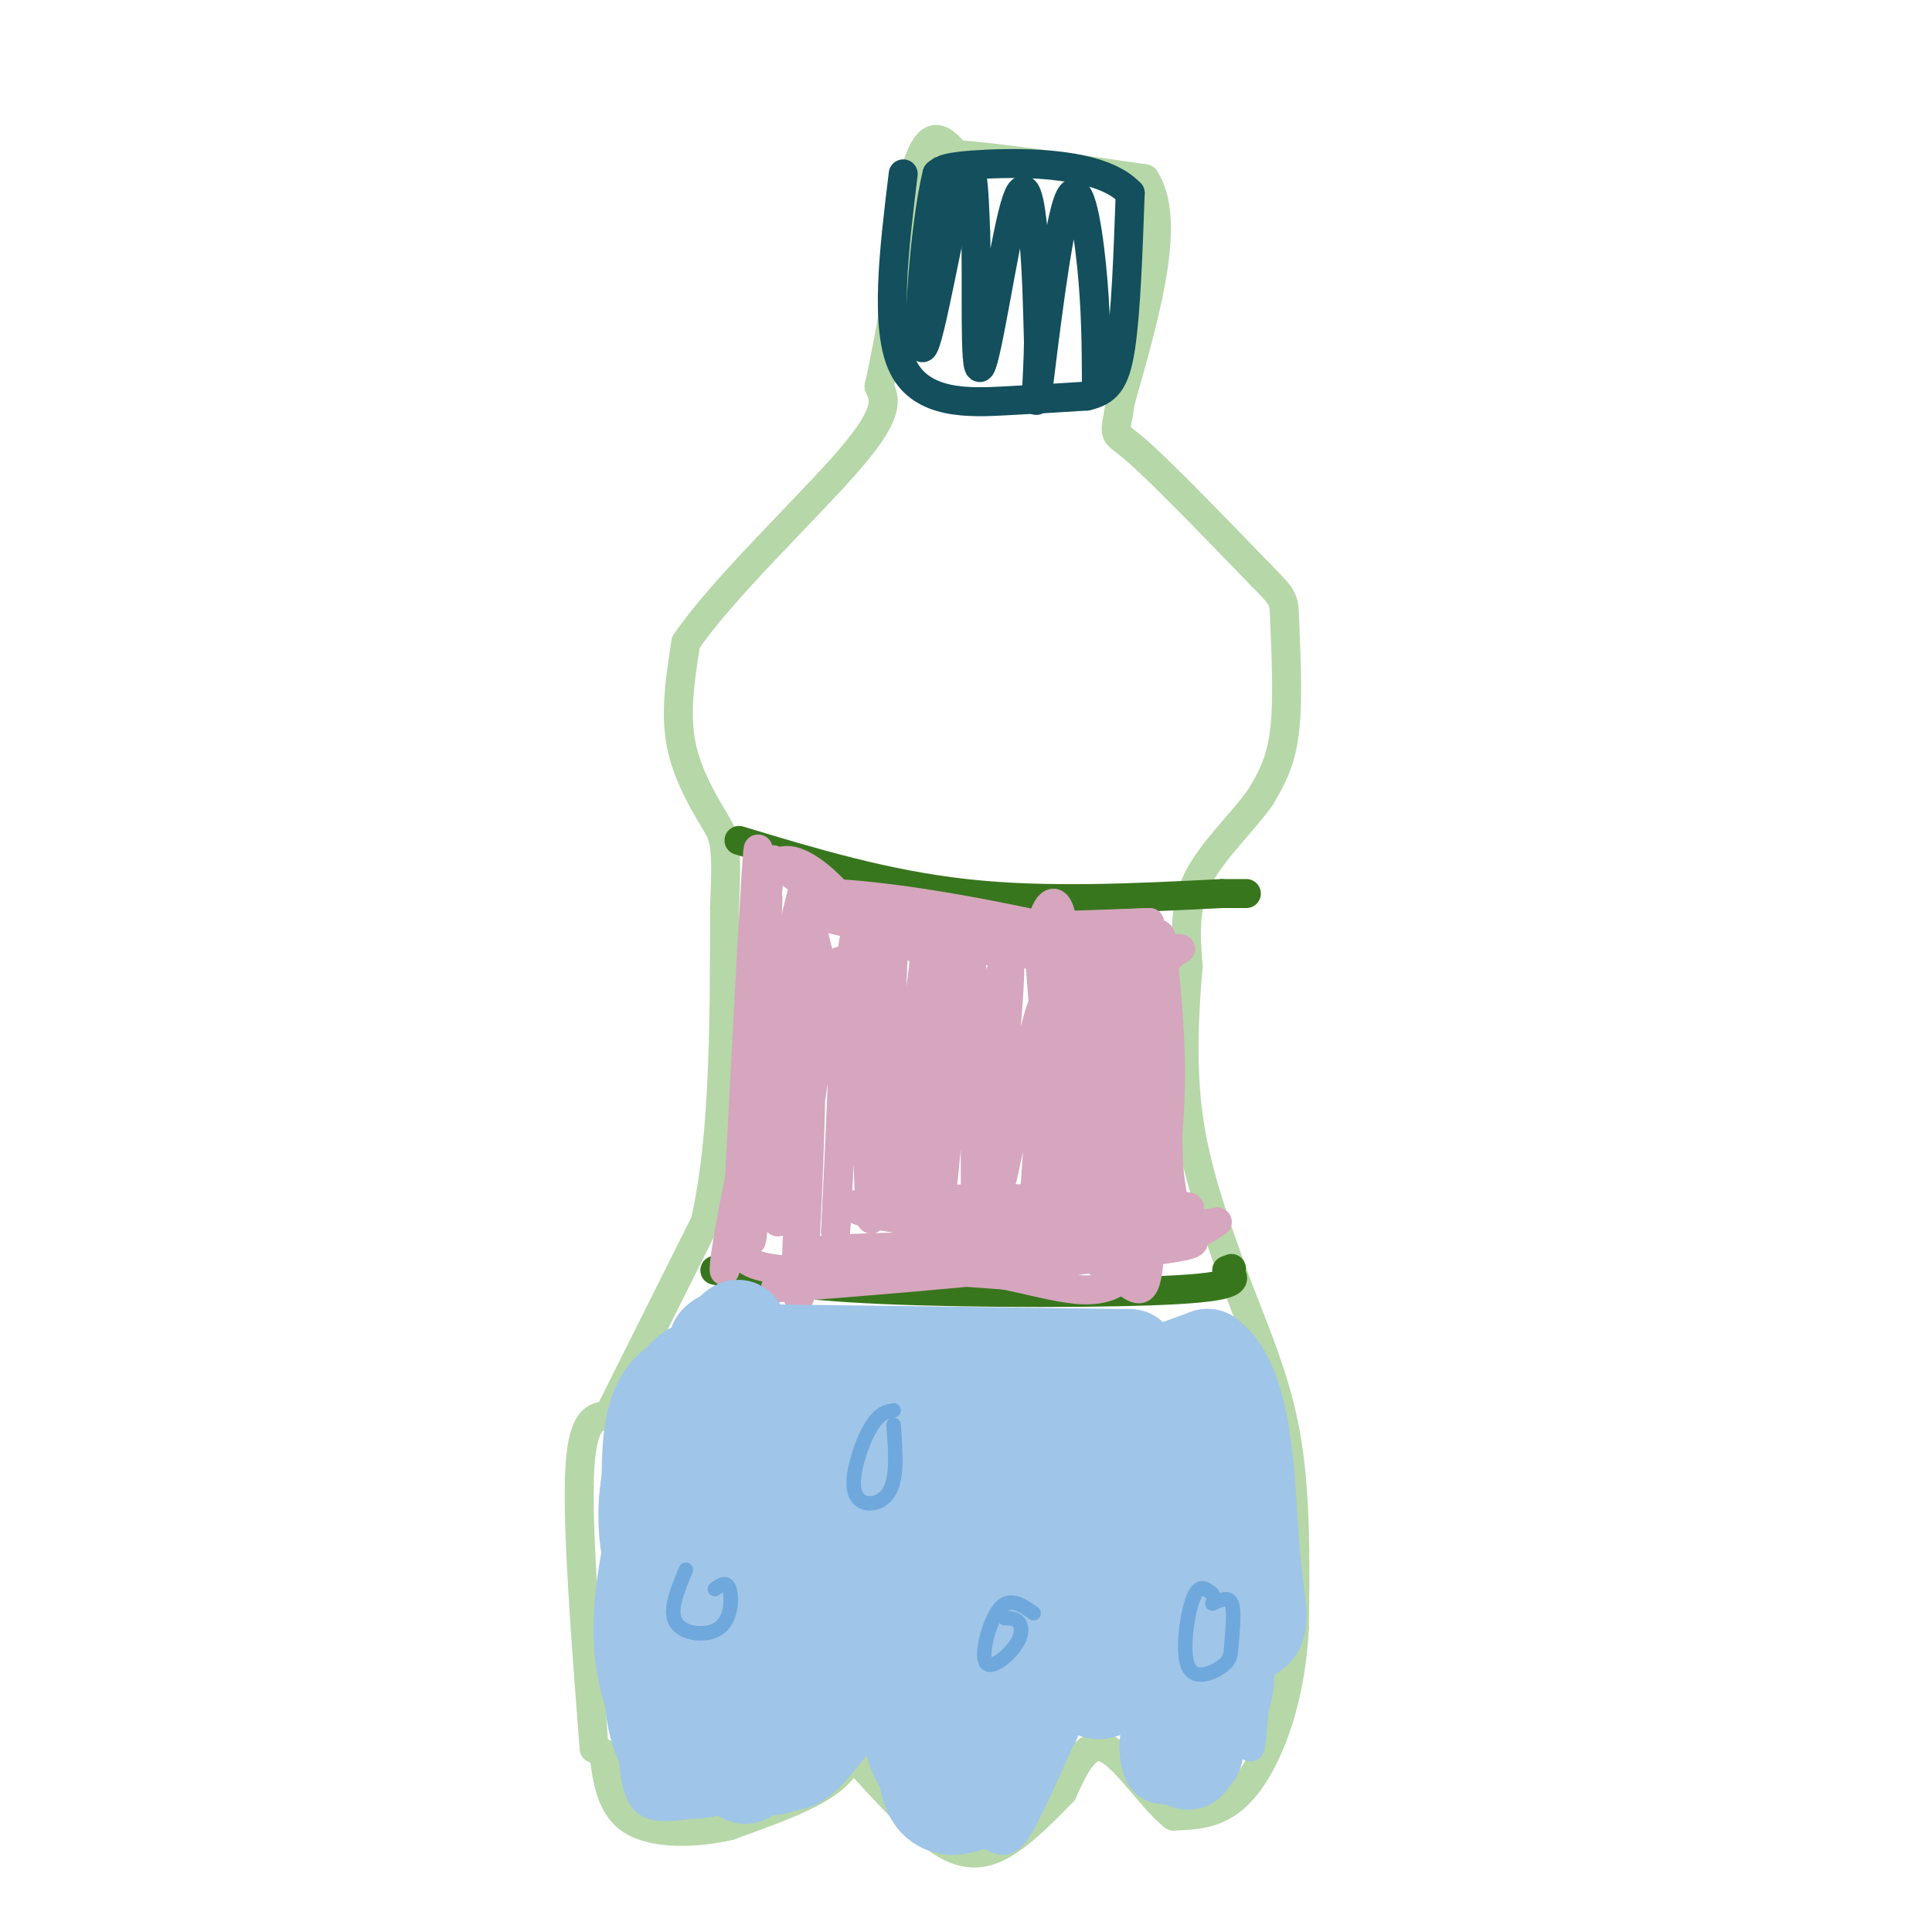 <svg viewBox='0 0 400 400' version='1.1' xmlns='http://www.w3.org/2000/svg' xmlns:xlink='http://www.w3.org/1999/xlink'><g fill='none' stroke='rgb(182,215,168)' stroke-width='6' stroke-linecap='round' stroke-linejoin='round'><path d='M123,362c-1.750,-22.750 -3.500,-45.500 -3,-57c0.500,-11.500 3.250,-11.750 6,-12'/><path d='M126,293c4.333,-8.667 12.167,-24.333 20,-40'/><path d='M146,253c4.000,-17.500 4.000,-41.250 4,-65'/><path d='M150,188c0.595,-13.429 0.083,-14.500 -2,-18c-2.083,-3.500 -5.738,-9.429 -7,-16c-1.262,-6.571 -0.131,-13.786 1,-21'/><path d='M142,133c7.444,-11.044 25.556,-28.156 34,-38c8.444,-9.844 7.222,-12.422 6,-15'/><path d='M182,80c2.333,-10.167 5.167,-28.083 8,-46'/><path d='M190,34c2.667,-8.000 5.333,-5.000 8,-2'/><path d='M198,32c7.833,0.500 23.417,2.750 39,5'/><path d='M237,37c5.667,8.500 0.333,27.250 -5,46'/><path d='M232,83c-1.267,8.222 -1.933,5.778 3,10c4.933,4.222 15.467,15.111 26,26'/><path d='M261,119c5.095,5.143 4.833,5.000 5,10c0.167,5.000 0.762,15.143 0,22c-0.762,6.857 -2.881,10.429 -5,14'/><path d='M261,165c-3.578,5.156 -10.022,11.044 -13,17c-2.978,5.956 -2.489,11.978 -2,18'/><path d='M246,200c-0.711,8.267 -1.489,19.933 0,31c1.489,11.067 5.244,21.533 9,32'/><path d='M255,263c3.756,10.489 8.644,20.711 11,33c2.356,12.289 2.178,26.644 2,41'/><path d='M268,337c-0.631,11.595 -3.208,20.083 -6,26c-2.792,5.917 -5.798,9.262 -9,11c-3.202,1.738 -6.601,1.869 -10,2'/><path d='M243,376c-4.267,-3.200 -9.933,-12.200 -14,-14c-4.067,-1.800 -6.533,3.600 -9,9'/><path d='M220,371c-3.321,3.393 -7.125,7.375 -11,10c-3.875,2.625 -7.821,3.893 -13,1c-5.179,-2.893 -11.589,-9.946 -18,-17'/><path d='M178,365c-3.107,-3.405 -1.875,-3.417 -2,-2c-0.125,1.417 -1.607,4.262 -6,7c-4.393,2.738 -11.696,5.369 -19,8'/><path d='M151,378c-7.133,1.644 -15.467,1.756 -20,-1c-4.533,-2.756 -5.267,-8.378 -6,-14'/></g>
<g fill='none' stroke='rgb(56,118,29)' stroke-width='6' stroke-linecap='round' stroke-linejoin='round'><path d='M153,174c15.167,4.583 30.333,9.167 47,11c16.667,1.833 34.833,0.917 53,0'/><path d='M253,185c8.833,0.000 4.417,0.000 0,0'/><path d='M148,263c8.222,1.600 16.444,3.200 35,4c18.556,0.800 47.444,0.800 61,0c13.556,-0.800 11.778,-2.400 10,-4'/><path d='M254,263c1.667,-0.667 0.833,-0.333 0,0'/></g>
<g fill='none' stroke='rgb(19,79,92)' stroke-width='6' stroke-linecap='round' stroke-linejoin='round'><path d='M187,36c-1.956,16.089 -3.911,32.178 0,40c3.911,7.822 13.689,7.378 21,7c7.311,-0.378 12.156,-0.689 17,-1'/><path d='M225,82c4.111,-0.956 5.889,-2.844 7,-10c1.111,-7.156 1.556,-19.578 2,-32'/><path d='M234,40c-5.911,-6.400 -21.689,-6.400 -30,-6c-8.311,0.400 -9.156,1.200 -10,2'/><path d='M194,36c-2.667,10.595 -4.333,36.083 -3,36c1.333,-0.083 5.667,-25.738 8,-34c2.333,-8.262 2.667,0.869 3,10'/><path d='M202,48c0.327,9.914 -0.356,29.699 1,28c1.356,-1.699 4.750,-24.880 7,-33c2.250,-8.120 3.357,-1.177 4,6c0.643,7.177 0.821,14.589 1,22'/><path d='M215,71c-0.132,7.876 -0.963,16.565 0,9c0.963,-7.565 3.721,-31.383 6,-38c2.279,-6.617 4.080,3.967 5,13c0.920,9.033 0.960,16.517 1,24'/></g>
<g fill='none' stroke='rgb(213,166,189)' stroke-width='6' stroke-linecap='round' stroke-linejoin='round'><path d='M159,186c-1.167,28.750 -2.333,57.500 -3,67c-0.667,9.500 -0.833,-0.250 -1,-10'/><path d='M155,243c0.467,-19.556 2.133,-63.444 2,-67c-0.133,-3.556 -2.067,33.222 -4,70'/><path d='M153,246c-1.893,16.845 -4.625,23.958 -2,9c2.625,-14.958 10.607,-51.988 14,-66c3.393,-14.012 2.196,-5.006 1,4'/><path d='M166,193c-1.179,17.845 -4.625,60.458 -5,60c-0.375,-0.458 2.321,-43.988 4,-58c1.679,-14.012 2.339,1.494 3,17'/><path d='M168,212c0.142,15.373 -1.003,45.306 -2,54c-0.997,8.694 -1.845,-3.852 0,-23c1.845,-19.148 6.384,-44.900 8,-44c1.616,0.900 0.308,28.450 -1,56'/><path d='M173,255c0.583,-8.619 2.542,-58.167 4,-61c1.458,-2.833 2.417,41.048 3,54c0.583,12.952 0.792,-5.024 1,-23'/><path d='M181,225c1.274,-14.405 3.958,-38.917 4,-31c0.042,7.917 -2.560,48.262 -2,55c0.560,6.738 4.280,-20.131 8,-47'/><path d='M191,202c1.026,-8.226 -0.407,-5.290 0,-4c0.407,1.290 2.656,0.933 2,14c-0.656,13.067 -4.215,39.556 -4,36c0.215,-3.556 4.204,-37.159 6,-46c1.796,-8.841 1.398,7.079 1,23'/><path d='M196,225c-0.429,12.324 -2.002,31.633 -1,22c1.002,-9.633 4.577,-48.209 6,-47c1.423,1.209 0.692,42.203 1,51c0.308,8.797 1.654,-14.601 3,-38'/><path d='M205,213c1.728,-11.814 4.549,-22.348 4,-10c-0.549,12.348 -4.467,47.578 -3,46c1.467,-1.578 8.318,-39.963 10,-41c1.682,-1.037 -1.805,35.275 -2,43c-0.195,7.725 2.903,-13.138 6,-34'/><path d='M220,217c1.564,-10.268 2.474,-18.936 2,-8c-0.474,10.936 -2.333,41.478 0,39c2.333,-2.478 8.859,-37.975 10,-35c1.141,2.975 -3.103,44.421 -3,51c0.103,6.579 4.551,-21.711 9,-50'/><path d='M238,214c1.603,2.507 1.110,33.775 0,46c-1.110,12.225 -2.837,5.407 -13,0c-10.163,-5.407 -28.761,-9.402 -29,-11c-0.239,-1.598 17.880,-0.799 36,0'/><path d='M232,249c11.196,0.372 21.185,1.301 8,1c-13.185,-0.301 -49.544,-1.833 -60,-1c-10.456,0.833 4.993,4.032 24,5c19.007,0.968 41.574,-0.295 38,1c-3.574,1.295 -33.287,5.147 -63,9'/><path d='M179,264c-16.691,2.254 -26.917,3.388 -9,2c17.917,-1.388 63.978,-5.297 62,-7c-1.978,-1.703 -51.994,-1.201 -64,0c-12.006,1.201 13.997,3.100 40,5'/><path d='M208,264c11.298,2.298 19.542,5.542 25,0c5.458,-5.542 8.131,-19.869 9,-32c0.869,-12.131 -0.065,-22.065 -1,-32'/><path d='M241,200c2.380,-5.359 8.831,-2.756 -6,-4c-14.831,-1.244 -50.944,-6.333 -63,-9c-12.056,-2.667 -0.053,-2.910 19,0c19.053,2.910 45.158,8.974 47,11c1.842,2.026 -20.579,0.013 -43,-2'/><path d='M195,196c-10.748,-0.259 -16.118,0.094 -4,-1c12.118,-1.094 41.722,-3.633 48,-2c6.278,1.633 -10.771,7.440 -18,17c-7.229,9.560 -4.637,22.874 -4,21c0.637,-1.874 -0.682,-18.937 -2,-36'/><path d='M215,195c0.927,-8.403 4.244,-11.411 5,-3c0.756,8.411 -1.048,28.242 1,31c2.048,2.758 7.949,-11.557 11,-15c3.051,-3.443 3.251,3.984 2,11c-1.251,7.016 -3.952,13.620 -4,6c-0.048,-7.620 2.558,-29.463 4,-33c1.442,-3.537 1.721,11.231 2,26'/><path d='M236,218c0.048,10.822 -0.832,24.878 -1,21c-0.168,-3.878 0.378,-25.689 1,-28c0.622,-2.311 1.321,14.878 2,14c0.679,-0.878 1.337,-19.822 2,-20c0.663,-0.178 1.332,18.411 2,37'/><path d='M242,242c0.933,8.733 2.267,12.067 4,13c1.733,0.933 3.867,-0.533 6,-2'/><path d='M252,253c-9.703,1.346 -36.962,5.711 -38,7c-1.038,1.289 24.144,-0.499 31,-2c6.856,-1.501 -4.612,-2.715 -10,-6c-5.388,-3.285 -4.694,-8.643 -4,-14'/><path d='M231,238c-0.529,-5.656 0.148,-12.795 0,-9c-0.148,3.795 -1.122,18.524 -2,19c-0.878,0.476 -1.662,-13.300 -1,-23c0.662,-9.700 2.770,-15.324 4,-17c1.230,-1.676 1.584,0.595 1,6c-0.584,5.405 -2.105,13.944 -4,19c-1.895,5.056 -4.164,6.631 -4,-2c0.164,-8.631 2.761,-27.466 3,-33c0.239,-5.534 -1.881,2.233 -4,10'/><path d='M224,208c-0.940,2.209 -1.291,2.733 -3,2c-1.709,-0.733 -4.778,-2.722 0,-6c4.778,-3.278 17.402,-7.844 16,-10c-1.402,-2.156 -16.829,-1.902 -19,-2c-2.171,-0.098 8.915,-0.549 20,-1'/><path d='M238,191c-7.111,0.244 -34.889,1.356 -50,1c-15.111,-0.356 -17.556,-2.178 -20,-4'/><path d='M168,188c-0.548,7.905 8.083,29.667 12,32c3.917,2.333 3.119,-14.762 -1,-25c-4.119,-10.238 -11.560,-13.619 -19,-17'/><path d='M160,178c1.721,1.147 15.523,12.514 16,11c0.477,-1.514 -12.372,-15.907 -16,-9c-3.628,6.907 1.963,35.116 3,49c1.037,13.884 -2.482,13.442 -6,13'/><path d='M157,242c-2.006,5.054 -4.022,11.190 -4,15c0.022,3.810 2.083,5.295 10,6c7.917,0.705 21.691,0.630 28,0c6.309,-0.630 5.155,-1.815 4,-3'/></g>
<g fill='none' stroke='rgb(159,197,232)' stroke-width='6' stroke-linecap='round' stroke-linejoin='round'><path d='M137,300c-0.917,27.833 -1.833,55.667 -3,55c-1.167,-0.667 -2.583,-29.833 0,-47c2.583,-17.167 9.167,-22.333 11,-22c1.833,0.333 -1.083,6.167 -4,12'/><path d='M141,298c-2.809,9.414 -7.830,26.948 -10,38c-2.170,11.052 -1.489,15.622 0,21c1.489,5.378 3.785,11.563 3,1c-0.785,-10.563 -4.653,-37.875 -3,-52c1.653,-14.125 8.826,-15.062 16,-16'/><path d='M147,290c0.281,-0.323 -7.016,6.869 -10,20c-2.984,13.131 -1.656,32.200 -2,38c-0.344,5.800 -2.362,-1.669 -4,-11c-1.638,-9.331 -2.897,-20.523 -1,-30c1.897,-9.477 6.948,-17.238 12,-25'/><path d='M142,282c2.336,-3.970 2.175,-1.394 3,-1c0.825,0.394 2.635,-1.394 0,4c-2.635,5.394 -9.717,17.972 -12,29c-2.283,11.028 0.231,20.508 0,20c-0.231,-0.508 -3.209,-11.002 -4,-19c-0.791,-7.998 0.604,-13.499 2,-19'/><path d='M131,296c4.443,-7.128 14.552,-15.447 16,-17c1.448,-1.553 -5.764,3.659 -10,9c-4.236,5.341 -5.496,10.812 -6,18c-0.504,7.188 -0.252,16.094 0,25'/><path d='M131,331c-1.761,-0.400 -6.163,-13.901 -3,-27c3.163,-13.099 13.890,-25.796 15,-28c1.110,-2.204 -7.397,6.085 -11,17c-3.603,10.915 -2.301,24.458 -1,38'/><path d='M131,331c-1.083,-0.524 -3.292,-20.833 0,-34c3.292,-13.167 12.083,-19.190 13,-18c0.917,1.190 -6.042,9.595 -13,18'/><path d='M131,297c-1.964,12.274 -0.375,33.958 -1,34c-0.625,0.042 -3.464,-21.560 -2,-34c1.464,-12.440 7.232,-15.720 13,-19'/><path d='M141,278c0.244,-2.022 -5.644,2.422 -9,9c-3.356,6.578 -4.178,15.289 -5,24'/><path d='M127,311c-0.083,9.250 2.208,20.375 3,17c0.792,-3.375 0.083,-21.250 2,-32c1.917,-10.750 6.458,-14.375 11,-18'/><path d='M143,278c1.968,-3.166 1.386,-2.080 2,-2c0.614,0.080 2.422,-0.844 1,16c-1.422,16.844 -6.075,51.458 -9,56c-2.925,4.542 -4.121,-20.988 -4,-23c0.121,-2.012 1.561,19.494 3,41'/><path d='M136,366c-0.628,-1.034 -3.699,-24.120 -5,-27c-1.301,-2.880 -0.833,14.444 0,24c0.833,9.556 2.032,11.342 8,11c5.968,-0.342 16.705,-2.812 22,-6c5.295,-3.188 5.147,-7.094 5,-11'/><path d='M166,357c-2.505,1.087 -11.269,9.303 -18,13c-6.731,3.697 -11.431,2.875 -11,3c0.431,0.125 5.992,1.199 11,0c5.008,-1.199 9.464,-4.669 13,-9c3.536,-4.331 6.153,-9.523 7,-11c0.847,-1.477 -0.077,0.762 -1,3'/><path d='M167,356c-0.776,1.721 -2.216,4.522 -10,9c-7.784,4.478 -21.911,10.633 -16,4c5.911,-6.633 31.861,-26.055 38,-29c6.139,-2.945 -7.532,10.587 -10,15c-2.468,4.413 6.266,-0.294 15,-5'/><path d='M184,350c5.504,-1.188 11.764,-1.659 15,-1c3.236,0.659 3.448,2.447 0,3c-3.448,0.553 -10.557,-0.128 -11,3c-0.443,3.128 5.778,10.064 12,17'/><path d='M181,356c0.891,5.568 1.782,11.136 6,15c4.218,3.864 11.764,6.025 16,8c4.236,1.975 5.161,3.765 8,-1c2.839,-4.765 7.592,-16.083 9,-19c1.408,-2.917 -0.530,2.569 -4,6c-3.470,3.431 -8.473,4.808 -14,6c-5.527,1.192 -11.579,2.198 -14,2c-2.421,-0.198 -1.210,-1.599 0,-3'/><path d='M188,370c3.258,-0.216 11.402,0.743 16,0c4.598,-0.743 5.650,-3.187 7,-8c1.350,-4.813 2.997,-11.993 1,-11c-1.997,0.993 -7.637,10.161 -12,15c-4.363,4.839 -7.448,5.349 -9,2c-1.552,-3.349 -1.572,-10.555 3,-14c4.572,-3.445 13.735,-3.127 17,-2c3.265,1.127 0.633,3.064 -2,5'/><path d='M209,357c-3.050,2.464 -9.676,6.123 -13,7c-3.324,0.877 -3.347,-1.030 -1,-3c2.347,-1.970 7.063,-4.003 10,-6c2.938,-1.997 4.097,-3.958 3,-1c-1.097,2.958 -4.449,10.835 -2,10c2.449,-0.835 10.700,-10.381 15,-14c4.300,-3.619 4.650,-1.309 5,1'/><path d='M226,351c1.827,-0.148 3.894,-1.019 7,2c3.106,3.019 7.252,9.927 9,11c1.748,1.073 1.098,-3.690 0,-6c-1.098,-2.310 -2.644,-2.167 -4,-2c-1.356,0.167 -2.521,0.357 -3,3c-0.479,2.643 -0.273,7.739 2,10c2.273,2.261 6.612,1.686 10,1c3.388,-0.686 5.825,-1.482 7,-5c1.175,-3.518 1.087,-9.759 1,-16'/><path d='M255,349c0.194,-4.997 0.179,-9.489 0,-7c-0.179,2.489 -0.522,11.959 -1,17c-0.478,5.041 -1.092,5.652 -4,7c-2.908,1.348 -8.109,3.434 -6,2c2.109,-1.434 11.529,-6.386 15,-13c3.471,-6.614 0.992,-14.890 0,-17c-0.992,-2.110 -0.496,1.945 0,6'/><path d='M259,344c-0.151,6.841 -0.528,20.944 0,17c0.528,-3.944 1.962,-25.935 3,-34c1.038,-8.065 1.680,-2.203 1,6c-0.680,8.203 -2.683,18.747 -3,13c-0.317,-5.747 1.052,-27.785 0,-30c-1.052,-2.215 -4.526,15.392 -8,33'/><path d='M252,349c-0.865,-4.312 0.971,-31.592 2,-39c1.029,-7.408 1.250,5.057 0,15c-1.250,9.943 -3.972,17.364 -6,19c-2.028,1.636 -3.364,-2.515 0,-13c3.364,-10.485 11.427,-27.305 11,-22c-0.427,5.305 -9.346,32.736 -13,40c-3.654,7.264 -2.044,-5.639 0,-13c2.044,-7.361 4.522,-9.181 7,-11'/><path d='M253,325c1.279,0.494 0.978,7.229 -2,14c-2.978,6.771 -8.633,13.577 -11,12c-2.367,-1.577 -1.448,-11.538 -1,-14c0.448,-2.462 0.424,2.575 -2,7c-2.424,4.425 -7.248,8.238 -8,4c-0.752,-4.238 2.567,-16.526 0,-15c-2.567,1.526 -11.019,16.864 -14,20c-2.981,3.136 -0.490,-5.932 2,-15'/><path d='M217,338c0.667,-3.333 1.333,-4.167 2,-5'/></g>
<g fill='none' stroke='rgb(159,197,232)' stroke-width='20' stroke-linecap='round' stroke-linejoin='round'><path d='M157,328c0.958,-7.479 1.916,-14.958 2,-9c0.084,5.958 -0.706,25.354 -2,37c-1.294,11.646 -3.093,15.543 -4,7c-0.907,-8.543 -0.924,-29.527 0,-42c0.924,-12.473 2.787,-16.435 4,-10c1.213,6.435 1.775,23.267 0,33c-1.775,9.733 -5.888,12.366 -10,15'/><path d='M147,359c-2.444,-8.956 -3.556,-38.844 -3,-55c0.556,-16.156 2.778,-18.578 5,-21'/><path d='M149,283c2.295,-3.839 5.533,-2.936 13,0c7.467,2.936 19.164,7.906 32,9c12.836,1.094 26.810,-1.687 26,0c-0.810,1.687 -16.405,7.844 -32,14'/><path d='M188,306c-7.646,0.448 -10.762,-5.432 -16,6c-5.238,11.432 -12.600,40.178 -15,47c-2.400,6.822 0.162,-8.279 -1,-16c-1.162,-7.721 -6.046,-8.063 -8,-13c-1.954,-4.937 -0.977,-14.468 0,-24'/><path d='M148,306c-1.022,-3.281 -3.576,0.518 -6,6c-2.424,5.482 -4.719,12.649 -6,21c-1.281,8.351 -1.550,17.888 0,24c1.550,6.112 4.917,8.799 4,6c-0.917,-2.799 -6.119,-11.086 -7,-22c-0.881,-10.914 2.560,-24.457 6,-38'/><path d='M139,303c1.609,4.345 2.632,34.209 4,45c1.368,10.791 3.082,2.510 4,0c0.918,-2.510 1.042,0.750 6,-9c4.958,-9.750 14.752,-32.510 20,-43c5.248,-10.490 5.951,-8.709 1,6c-4.951,14.709 -15.558,42.345 -17,49c-1.442,6.655 6.279,-7.673 14,-22'/><path d='M171,329c3.525,-6.003 5.338,-10.010 6,-7c0.662,3.010 0.173,13.036 -4,22c-4.173,8.964 -12.030,16.866 -14,20c-1.970,3.134 1.946,1.500 4,1c2.054,-0.500 2.245,0.135 8,-7c5.755,-7.135 17.073,-22.038 22,-27c4.927,-4.962 3.464,0.019 2,5'/><path d='M195,336c-0.906,7.638 -4.171,24.233 -3,32c1.171,7.767 6.777,6.707 11,4c4.223,-2.707 7.064,-7.059 9,-16c1.936,-8.941 2.968,-22.470 4,-36'/><path d='M216,320c-0.326,-0.901 -3.142,14.847 -6,24c-2.858,9.153 -5.760,11.710 -8,12c-2.240,0.290 -3.818,-1.686 -5,-3c-1.182,-1.314 -1.967,-1.967 -2,-10c-0.033,-8.033 0.688,-23.445 2,-32c1.312,-8.555 3.217,-10.253 5,-7c1.783,3.253 3.446,11.458 3,18c-0.446,6.542 -3.001,11.421 -4,11c-0.999,-0.421 -0.443,-6.144 2,-12c2.443,-5.856 6.773,-11.846 9,-15c2.227,-3.154 2.351,-3.473 5,-3c2.649,0.473 7.825,1.736 13,3'/><path d='M230,306c2.625,0.721 2.687,1.025 4,5c1.313,3.975 3.878,11.622 0,19c-3.878,7.378 -14.198,14.486 -13,17c1.198,2.514 13.914,0.432 20,1c6.086,0.568 5.543,3.784 5,7'/><path d='M246,355c0.583,5.821 -0.458,16.875 0,3c0.458,-13.875 2.417,-52.679 4,-65c1.583,-12.321 2.792,1.839 4,16'/><path d='M254,309c-0.306,0.574 -3.072,-5.990 -3,-11c0.072,-5.010 2.981,-8.464 -14,-11c-16.981,-2.536 -53.852,-4.153 -62,-5c-8.148,-0.847 12.426,-0.923 33,-1'/><path d='M208,281c13.844,-0.111 31.956,0.111 24,0c-7.956,-0.111 -41.978,-0.556 -76,-1'/><path d='M156,280c-12.619,-0.905 -6.167,-2.667 -4,-4c2.167,-1.333 0.048,-2.238 -2,3c-2.048,5.238 -4.024,16.619 -6,28'/><path d='M144,307c-1.230,2.908 -1.305,-3.823 1,-10c2.305,-6.177 6.989,-11.800 8,-6c1.011,5.800 -1.651,23.023 10,27c11.651,3.977 37.615,-5.292 40,-11c2.385,-5.708 -18.807,-7.854 -40,-10'/><path d='M163,297c-9.369,-1.667 -12.792,-0.833 -3,-1c9.792,-0.167 32.798,-1.333 50,-4c17.202,-2.667 28.601,-6.833 40,-11'/><path d='M250,281c8.015,6.033 8.054,26.617 9,39c0.946,12.383 2.800,16.567 0,18c-2.800,1.433 -10.254,0.117 -17,3c-6.746,2.883 -12.785,9.967 -15,9c-2.215,-0.967 -0.608,-9.983 1,-19'/><path d='M228,331c2.907,-9.778 9.673,-24.724 12,-27c2.327,-2.276 0.214,8.118 -2,15c-2.214,6.882 -4.528,10.251 -3,3c1.528,-7.251 6.897,-25.123 9,-30c2.103,-4.877 0.938,3.241 -3,10c-3.938,6.759 -10.649,12.159 -16,16c-5.351,3.841 -9.341,6.122 -18,6c-8.659,-0.122 -21.985,-2.648 -29,-5c-7.015,-2.352 -7.719,-4.529 -8,-7c-0.281,-2.471 -0.141,-5.235 0,-8'/><path d='M170,304c5.046,-6.156 17.662,-17.547 14,-14c-3.662,3.547 -23.601,22.032 -31,24c-7.399,1.968 -2.257,-12.581 -1,-19c1.257,-6.419 -1.372,-4.710 -4,-3'/></g>
<g fill='none' stroke='rgb(111,168,220)' stroke-width='3' stroke-linecap='round' stroke-linejoin='round'><path d='M142,325c-1.786,4.298 -3.571,8.595 -2,11c1.571,2.405 6.500,2.917 9,1c2.500,-1.917 2.571,-6.262 2,-8c-0.571,-1.738 -1.786,-0.869 -3,0'/><path d='M214,334c-2.450,-1.721 -4.900,-3.442 -7,-1c-2.100,2.442 -3.852,9.046 -3,11c0.852,1.954 4.306,-0.743 6,-3c1.694,-2.257 1.627,-4.073 1,-5c-0.627,-0.927 -1.813,-0.963 -3,-1'/><path d='M185,292c-1.571,0.304 -3.143,0.607 -5,4c-1.857,3.393 -4.000,9.875 -3,13c1.000,3.125 5.143,2.893 7,0c1.857,-2.893 1.429,-8.446 1,-14'/><path d='M251,330c-1.379,-1.139 -2.759,-2.279 -4,1c-1.241,3.279 -2.344,10.975 -1,14c1.344,3.025 5.133,1.378 7,0c1.867,-1.378 1.810,-2.486 2,-5c0.190,-2.514 0.626,-6.432 0,-8c-0.626,-1.568 -2.313,-0.784 -4,0'/></g>
</svg>